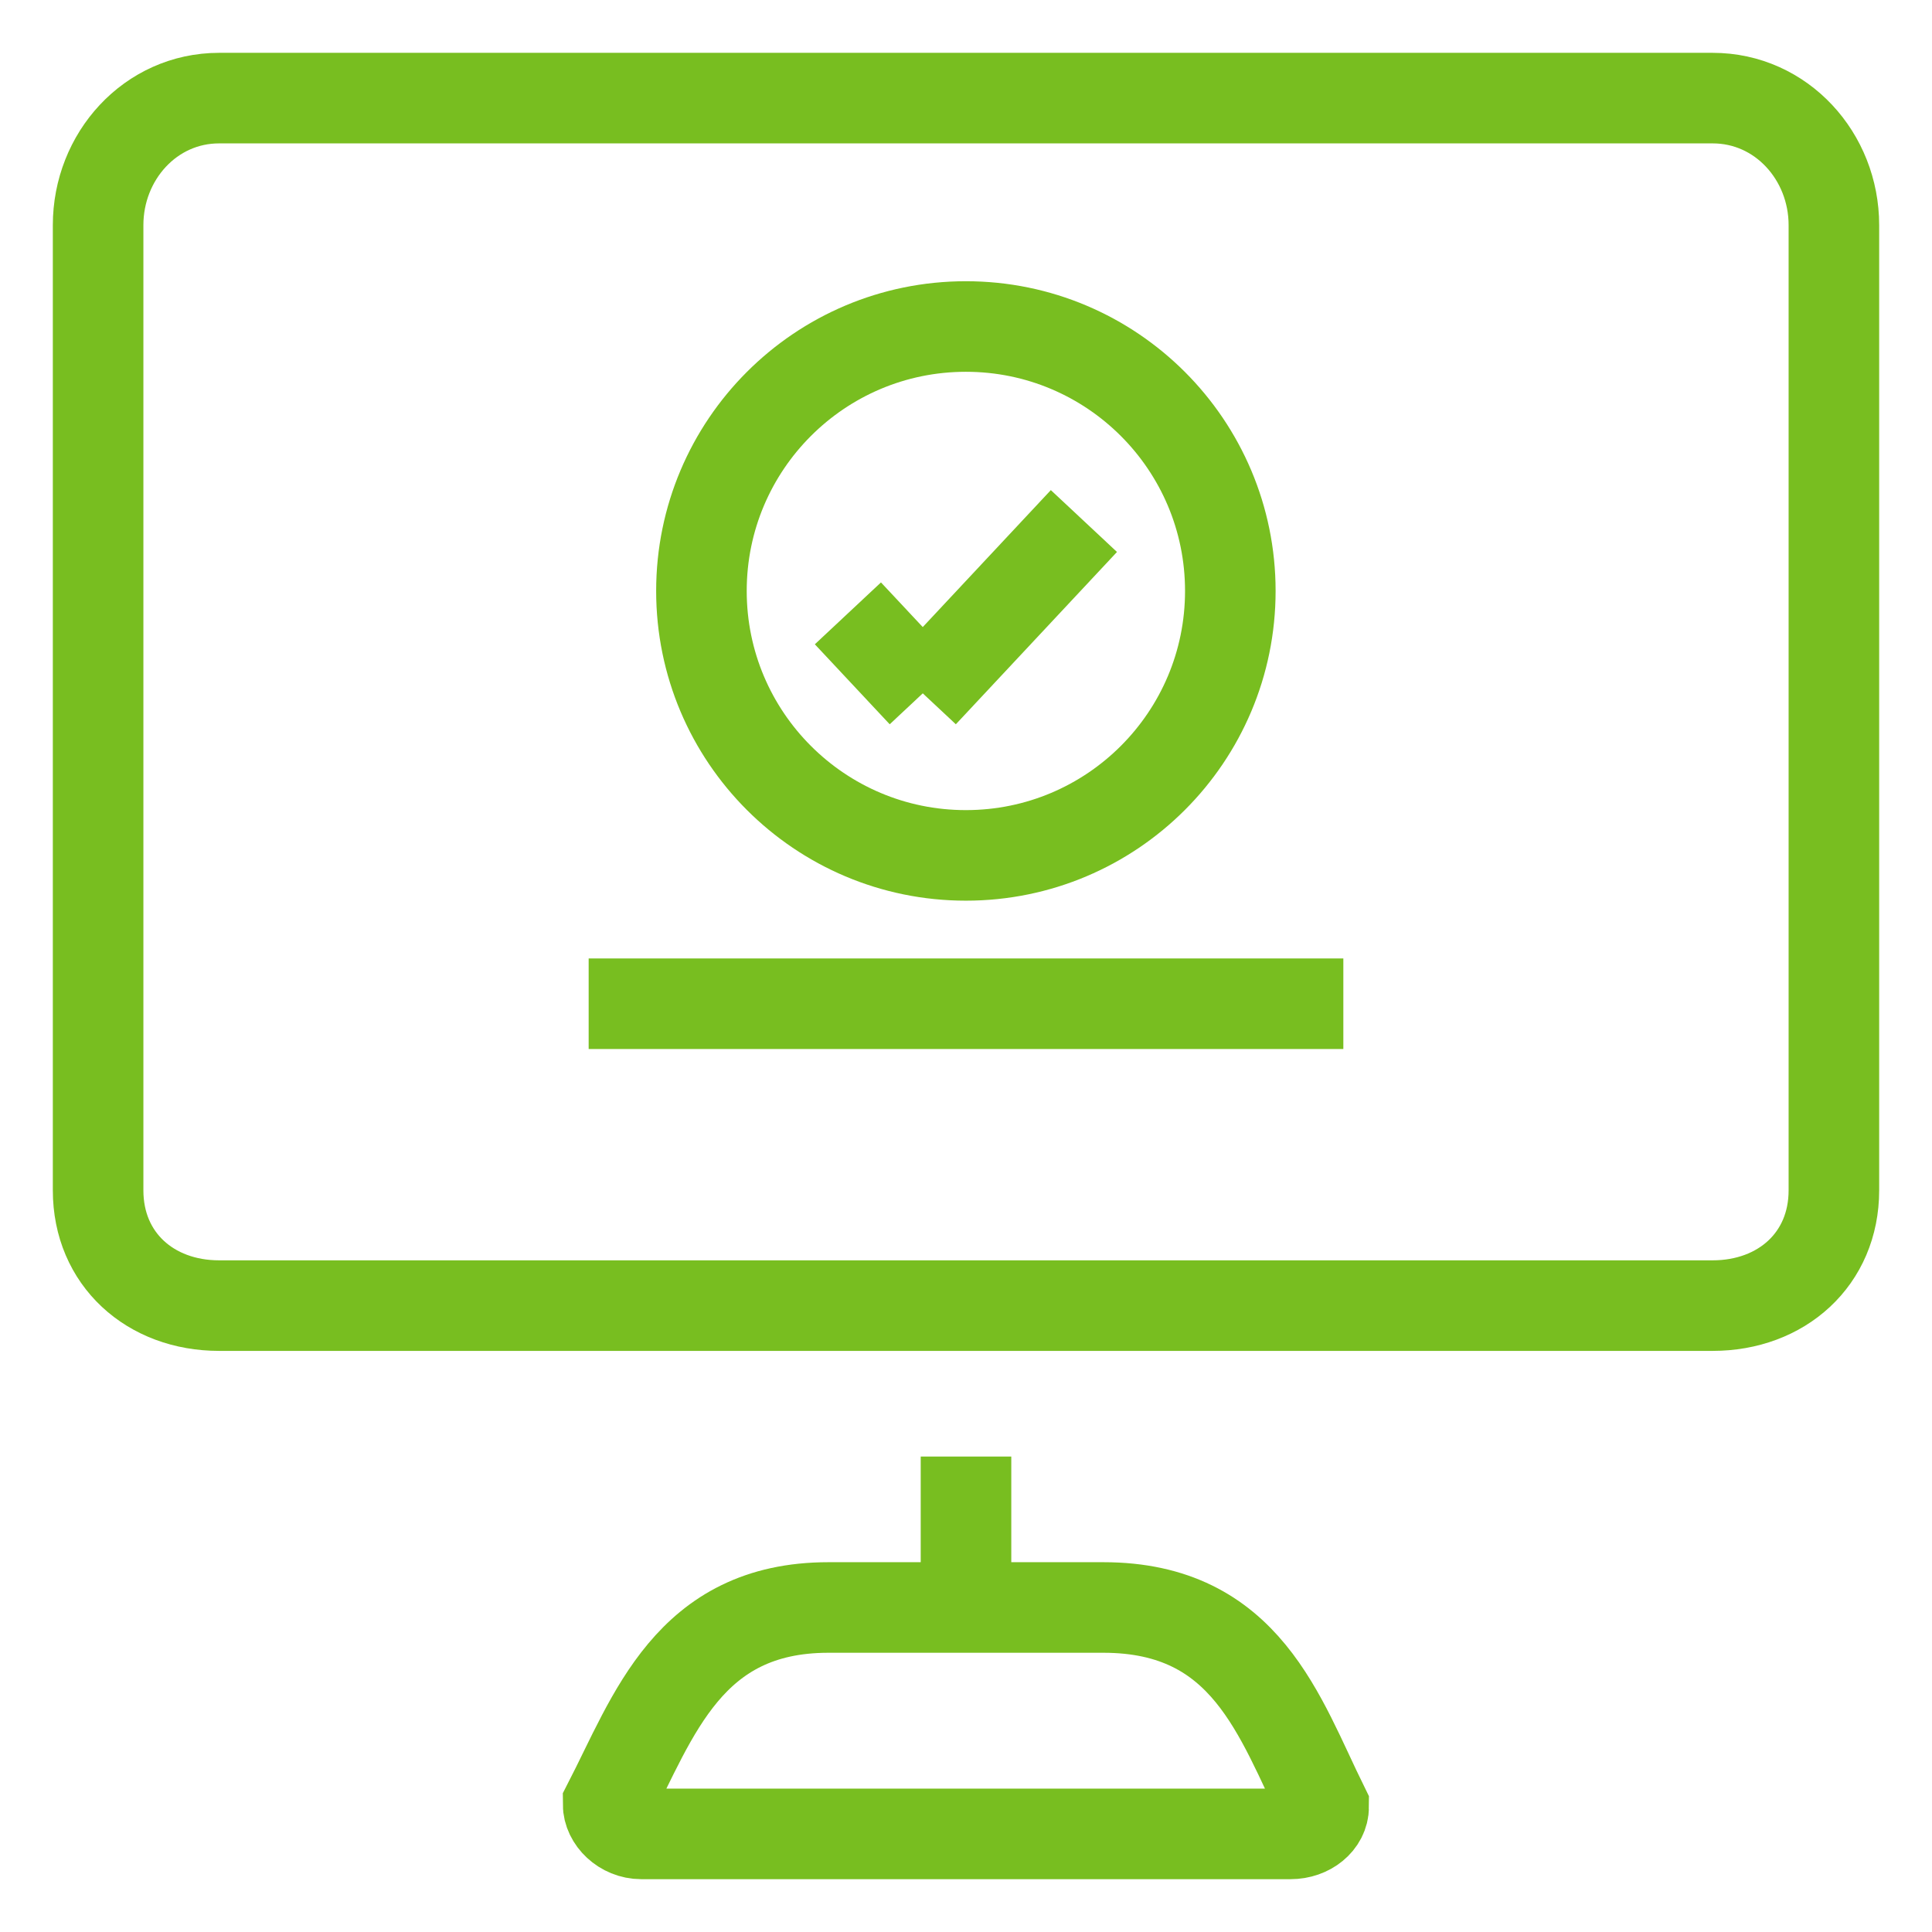 <?xml version="1.0" encoding="UTF-8"?>
<svg width="32px" height="32px" viewBox="0 0 32 32" version="1.1" xmlns="http://www.w3.org/2000/svg" xmlns:xlink="http://www.w3.org/1999/xlink">
    <title>Icons/Visual Icons/Screen Ok Success</title>
    <g id="Icons/Visual-Icons/Screen-Ok-Success" stroke="none" stroke-width="1" fill="none" fill-rule="evenodd">
        <g id="thin-0182_screen_ok_success" transform="translate(1, 1)" stroke="#78BE20" stroke-width="1.5">
            <g id="Group">
                <line x1="8.75" y1="15.625" x2="21.25" y2="15.625" id="Shape"></line>
                <path d="M17.275,25.625 C19.648,25.625 20.193,27.443 20.924,28.925 C20.924,29.173 20.679,29.375 20.376,29.375 L9.621,29.375 C9.318,29.375 9.072,29.13 9.072,28.883 C9.825,27.42 10.406,25.625 12.721,25.625 L17.275,25.625 L17.275,25.625 Z" id="Shape"></path>
                <path d="M27.367,0.625 L2.629,0.625 C1.49,0.625 0.625,1.591 0.625,2.729 L0.625,18.716 C0.625,19.855 1.49,20.625 2.629,20.625 L27.367,20.625 C28.507,20.625 29.375,19.855 29.375,18.716 L29.375,2.729 C29.375,1.591 28.507,0.625 27.367,0.625 L27.367,0.625 Z" id="Shape"></path>
                <line x1="15" y1="25.625" x2="15" y2="23.125" id="Shape"></line>
                <circle id="Oval" cx="14.998" cy="8.788" r="4.38"></circle>
                <line x1="14.284" y1="10.484" x2="16.953" y2="7.63" id="Shape"></line>
                <line x1="14.284" y1="10.484" x2="13.044" y2="9.159" id="Shape"></line>
            </g>
        </g>
    </g>
</svg>